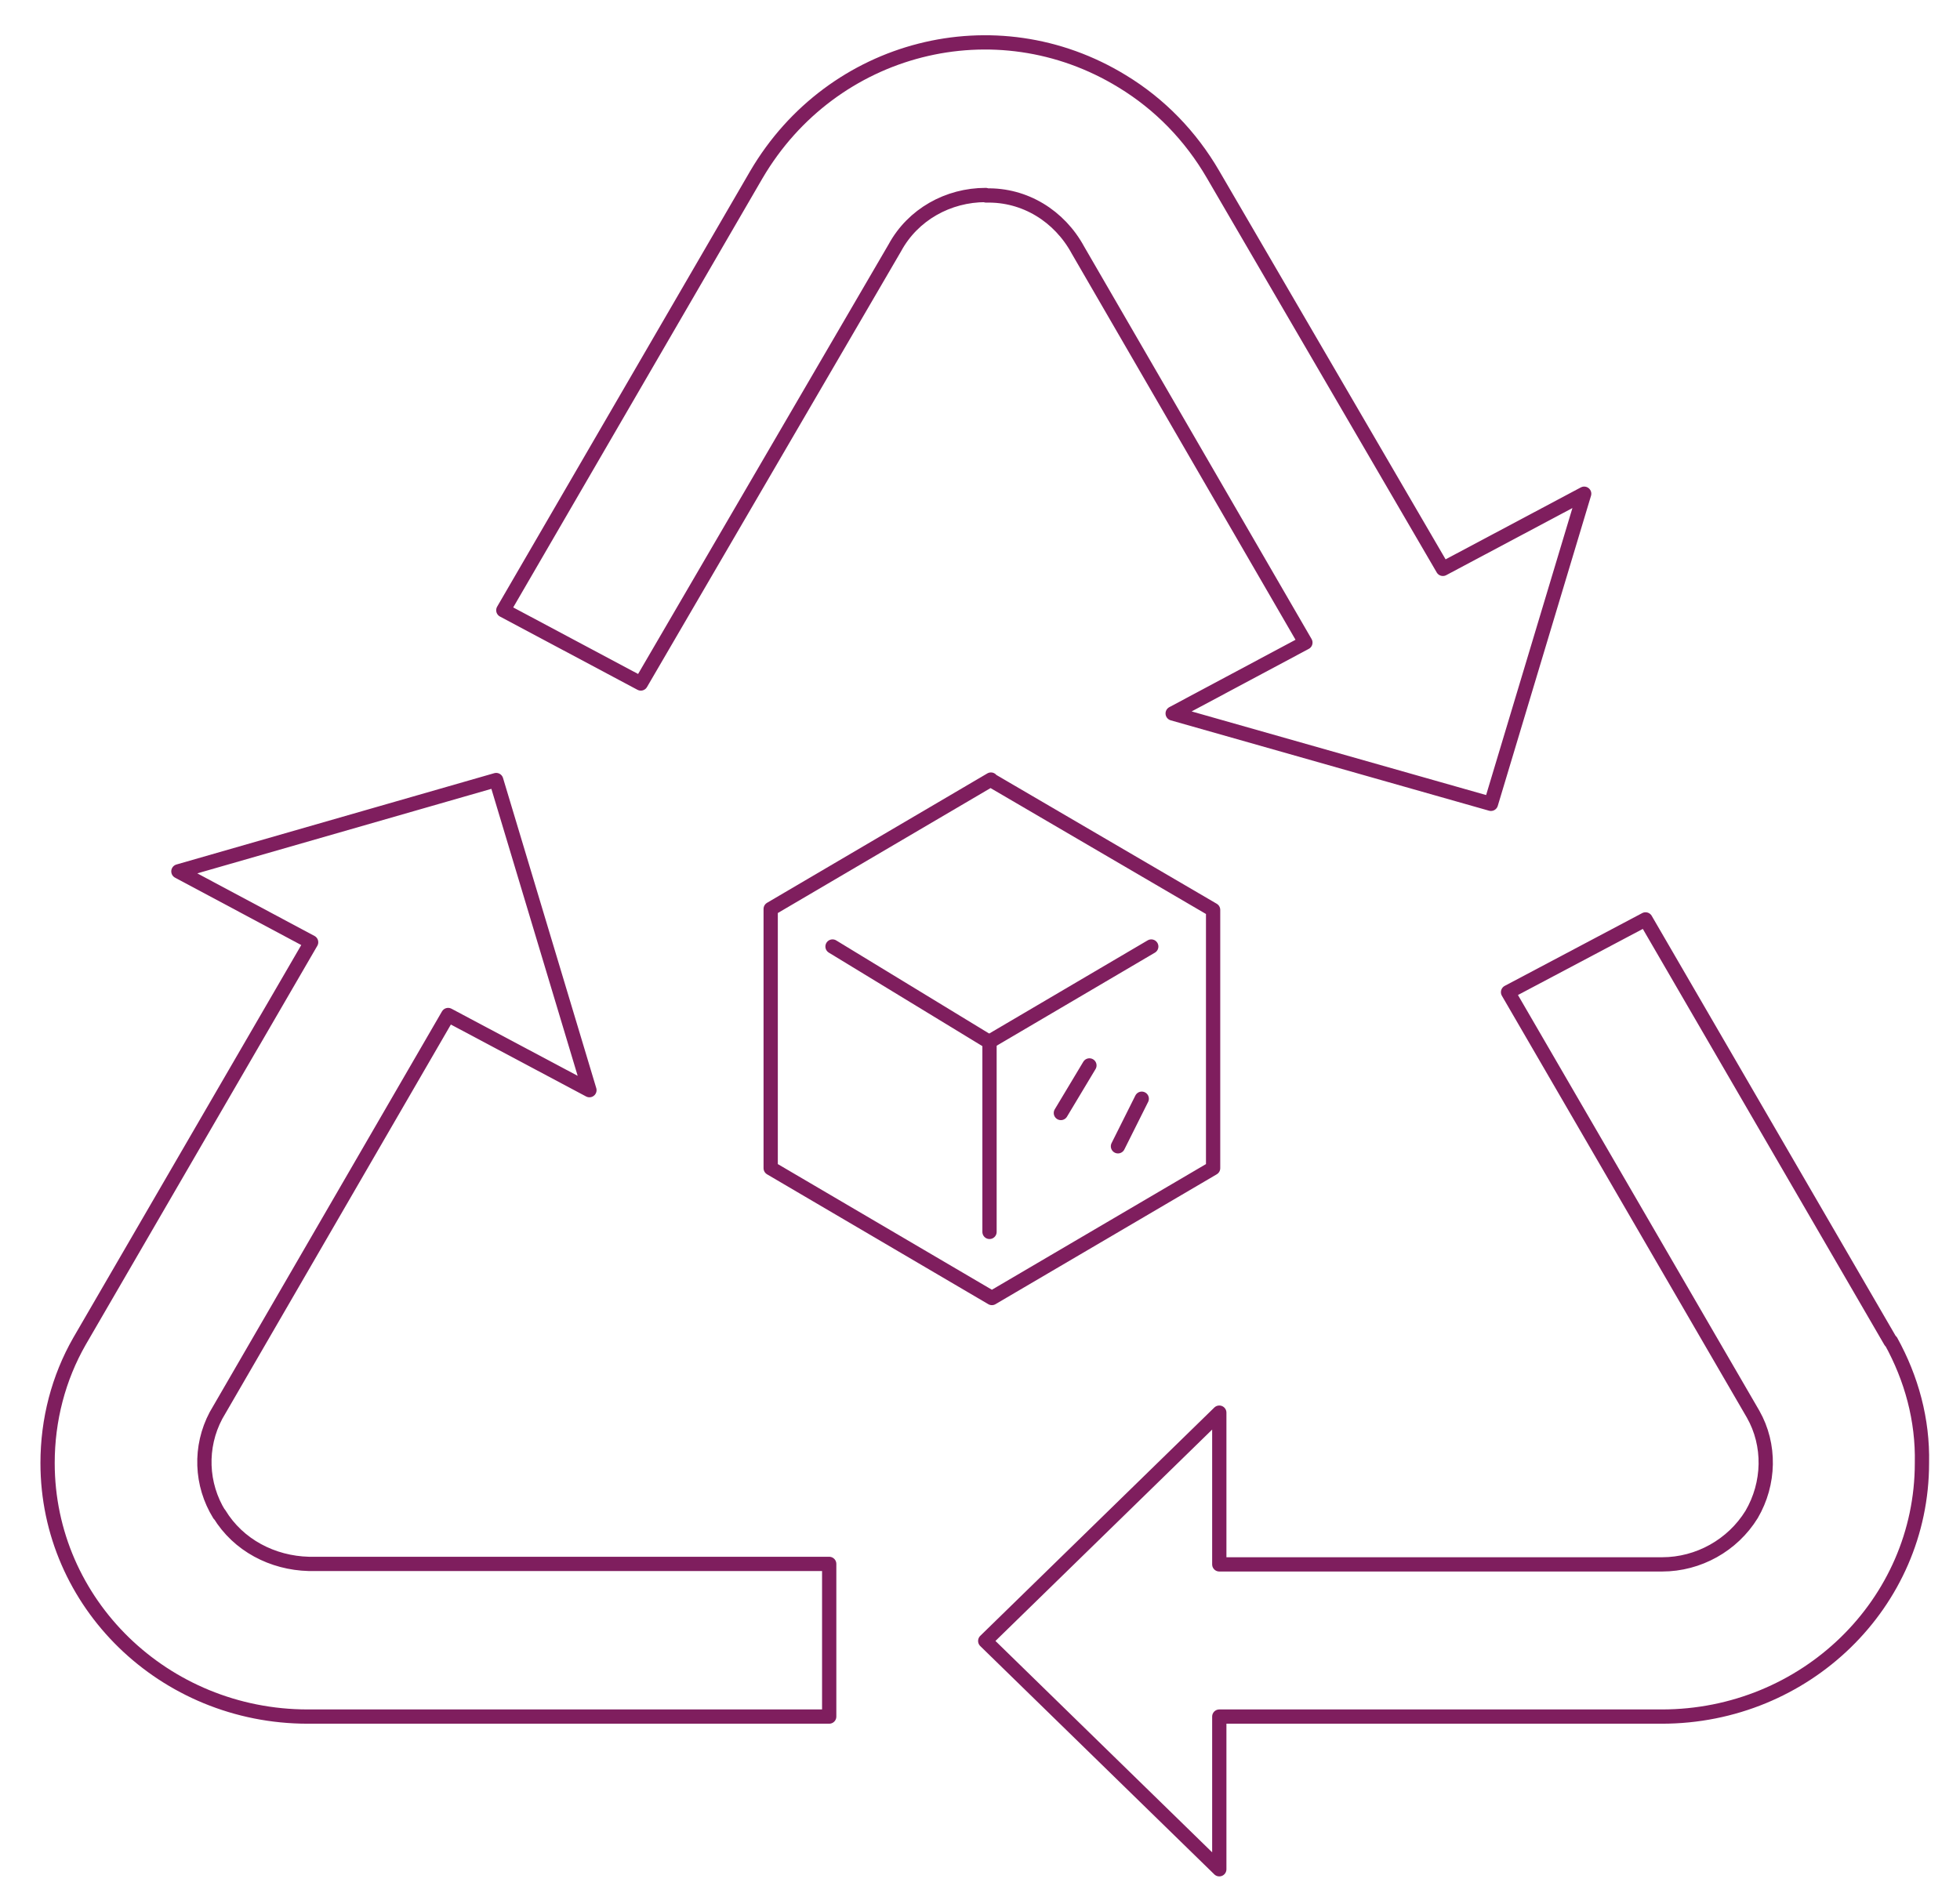<?xml version="1.0" encoding="UTF-8"?>
<svg id="Layer_1" xmlns="http://www.w3.org/2000/svg" version="1.1" viewBox="0 0 412 398">
  <!-- Generator: Adobe Illustrator 29.8.1, SVG Export Plug-In . SVG Version: 2.1.1 Build 2)  -->
  <defs>
    <style>
      .st0 {
        fill: none;
        stroke: #7f1e5e;
        stroke-linecap: round;
        stroke-linejoin: round;
        stroke-width: 3px;
      }
    </style>
  </defs>
  <path class="st0" d="M207.2,41c-7.9,0-15.3,4.1-19.1,11.1l-53.4,91.6-28.9-15.4,53.2-91.6c15.9-27.1,50.3-35.9,76.9-19.6,7.9,4.8,14.4,11.5,19.1,19.6l48.3,82.9,29.7-15.8-19.6,65.2-66.9-19,27.9-14.9-47.8-82.5c-3.9-7.2-11.2-11.7-19.3-11.5ZM46.1,318.4c-3.9-6.3-4.2-14.2-.7-20.8l48.8-84.2,29.7,15.8-19.6-65.2-66.8,19.2,27.9,14.9-48.7,83.9c-4.4,7.7-6.7,16.5-6.7,25.6,0,29.5,24.5,53.3,54.7,53.3h109.6v-32.1h-109.4c-7.6-.2-14.8-3.9-18.8-10.5ZM397.4,282l-51.5-88.7-28.9,15.3,51.5,88.7c3.7,6.5,3.5,14.6-.3,21.1-4,6.5-11.2,10.5-18.8,10.5h-93.1v-31.9l-49.2,48,49.2,48v-32.1h93c30.2,0,54.7-23.8,54.7-53.3.2-9.1-2.2-17.8-6.5-25.6Z"/>
  <path class="st0" d="M208.3,164l46.7,27.3v54.3l-46.5,27.3-46.5-27.3v-54.5l46.3-27.2Z"/>
  <path class="st0" d="M208,259v-39.9l-33-20.1"/>
  <path class="st0" d="M240,231l-5,10"/>
  <path class="st0" d="M242,199l-34,20"/>
  <path class="st0" d="M229,224l-6,10"/>
</svg>